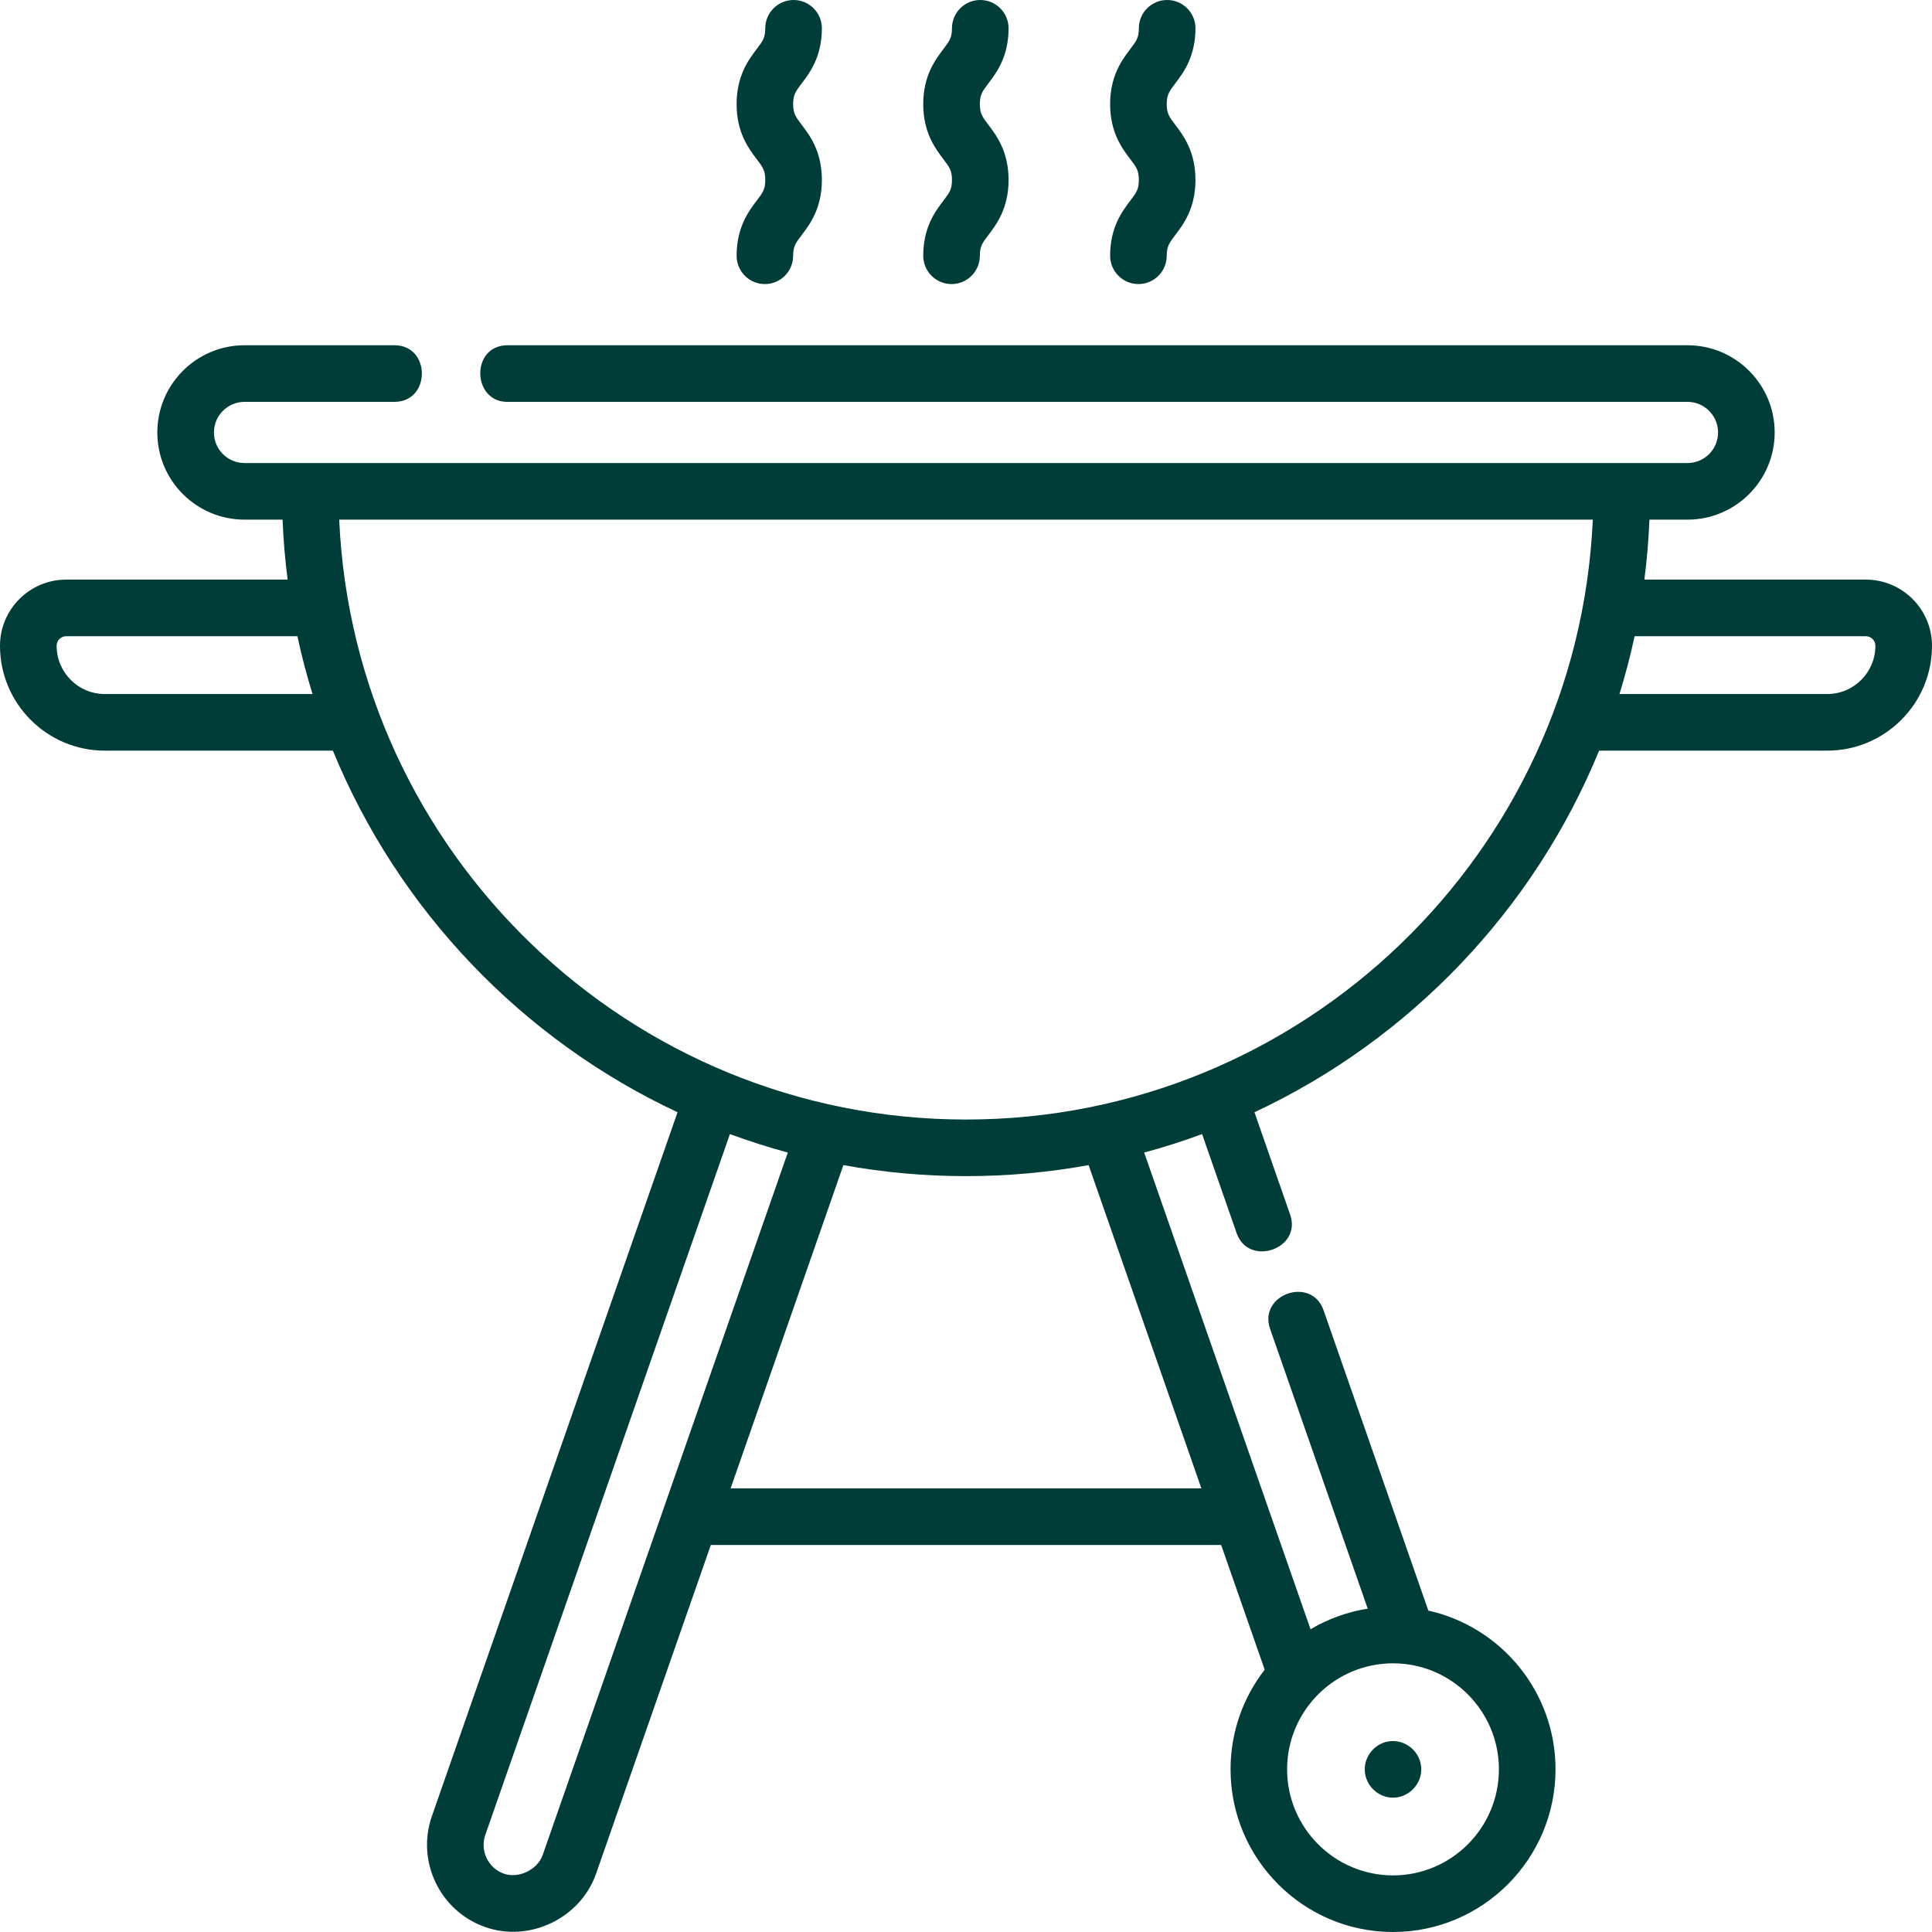 <svg width="30" height="30" viewBox="0 0 30 30" fill="none" xmlns="http://www.w3.org/2000/svg">
<g clip-path="url(#clip0_1113_1392)">
<path d="M28.972 9H25.534C25.573 8.694 25.6 8.383 25.612 8.069H26.203C26.95 8.069 27.557 7.462 27.557 6.715C27.557 5.968 26.95 5.361 26.203 5.361H7.883C7.297 5.361 7.329 6.265 7.901 6.24H26.203C26.465 6.24 26.678 6.453 26.678 6.716C26.678 6.978 26.465 7.19 26.203 7.19H3.797C3.535 7.19 3.322 6.977 3.322 6.715C3.322 6.453 3.535 6.24 3.797 6.24H6.125C6.693 6.24 6.693 5.361 6.125 5.361H3.797C3.05 5.361 2.443 5.968 2.443 6.716C2.443 7.462 3.05 8.069 3.797 8.069H4.388C4.4 8.383 4.427 8.694 4.466 9H1.028C0.461 9 0 9.461 0 10.028C0 10.926 0.73 11.656 1.627 11.656H5.169C6.185 14.132 8.108 16.142 10.521 17.271L6.706 28.202C6.461 28.906 6.833 29.678 7.536 29.924C8.227 30.166 9.015 29.784 9.256 29.094L11.038 23.99H18.962L19.638 25.927C19.306 26.355 19.108 26.892 19.108 27.474C19.108 28.867 20.24 30 21.631 30C23.022 30 24.154 28.867 24.154 27.474C24.154 26.27 23.308 25.26 22.179 25.009L20.552 20.345C20.364 19.809 19.535 20.098 19.722 20.635L21.238 24.979C20.918 25.03 20.618 25.14 20.35 25.299L19.692 23.414C19.69 23.408 19.688 23.402 19.686 23.397L17.767 17.897C18.072 17.814 18.372 17.719 18.666 17.61L19.203 19.15C19.387 19.676 20.22 19.397 20.033 18.86L19.479 17.271C21.892 16.143 23.815 14.132 24.831 11.656H28.373C29.27 11.656 30 10.926 30 10.028C30 9.461 29.539 9 28.972 9ZM1.627 10.777C1.215 10.777 0.879 10.441 0.879 10.028C0.879 9.946 0.946 9.879 1.028 9.879H4.618C4.683 10.183 4.762 10.483 4.853 10.777H1.627ZM8.427 28.804C8.346 29.034 8.054 29.174 7.826 29.095C7.58 29.009 7.45 28.738 7.536 28.492L11.334 17.61C11.628 17.718 11.928 17.814 12.233 17.897L10.314 23.396C10.312 23.402 10.31 23.408 10.308 23.414L8.427 28.804ZM23.275 27.474C23.275 28.382 22.538 29.121 21.631 29.121C20.724 29.121 19.986 28.382 19.986 27.474C19.986 26.566 20.724 25.828 21.631 25.828C22.538 25.828 23.275 26.566 23.275 27.474ZM18.655 23.111H11.345L13.096 18.092C13.714 18.204 14.35 18.263 15 18.263C15.65 18.263 16.286 18.204 16.904 18.092L18.655 23.111ZM15 17.384C9.775 17.384 5.498 13.244 5.267 8.069H24.733C24.502 13.244 20.225 17.384 15 17.384ZM28.373 10.777H25.147C25.238 10.483 25.317 10.183 25.382 9.879H28.972C29.054 9.879 29.121 9.946 29.121 10.028C29.121 10.441 28.785 10.777 28.373 10.777Z" fill="#003C38"/>
<path d="M21.192 27.461C21.184 27.705 21.386 27.914 21.63 27.914C21.879 27.914 22.084 27.697 22.069 27.448C22.054 27.219 21.86 27.036 21.63 27.035C21.396 27.034 21.199 27.228 21.192 27.461Z" fill="#003C38"/>
<path d="M11.438 3.971C11.438 4.214 11.634 4.411 11.877 4.411C12.12 4.411 12.316 4.214 12.316 3.971C12.316 3.824 12.355 3.773 12.45 3.648C12.575 3.484 12.762 3.236 12.762 2.794C12.762 2.352 12.575 2.104 12.45 1.94C12.356 1.815 12.316 1.763 12.316 1.617C12.316 1.47 12.356 1.418 12.45 1.293C12.575 1.129 12.762 0.881 12.762 0.439C12.762 0.197 12.565 0 12.323 0C12.08 0 11.883 0.197 11.883 0.439C11.883 0.586 11.844 0.638 11.749 0.763C11.625 0.927 11.438 1.175 11.438 1.617C11.438 2.059 11.625 2.306 11.749 2.47C11.844 2.595 11.883 2.647 11.883 2.794C11.883 2.941 11.844 2.992 11.749 3.117C11.625 3.281 11.438 3.529 11.438 3.971Z" fill="#003C38"/>
<path d="M14.336 3.971C14.336 4.214 14.533 4.411 14.775 4.411C15.018 4.411 15.215 4.214 15.215 3.971C15.215 3.824 15.254 3.773 15.349 3.648C15.473 3.484 15.661 3.236 15.661 2.794C15.661 2.352 15.473 2.104 15.349 1.94C15.254 1.815 15.215 1.763 15.215 1.617C15.215 1.47 15.254 1.418 15.349 1.293C15.473 1.129 15.661 0.881 15.661 0.439C15.661 0.197 15.464 0 15.221 0C14.979 0 14.782 0.197 14.782 0.439C14.782 0.586 14.743 0.638 14.648 0.763C14.524 0.927 14.336 1.175 14.336 1.617C14.336 2.059 14.524 2.306 14.648 2.471C14.742 2.595 14.782 2.647 14.782 2.794C14.782 2.941 14.743 2.992 14.648 3.117C14.524 3.281 14.336 3.529 14.336 3.971Z" fill="#003C38"/>
<path d="M17.238 3.971C17.238 4.214 17.435 4.411 17.678 4.411C17.92 4.411 18.117 4.214 18.117 3.971C18.117 3.824 18.156 3.773 18.251 3.648C18.375 3.484 18.563 3.236 18.563 2.794C18.563 2.352 18.375 2.104 18.251 1.94C18.156 1.815 18.117 1.763 18.117 1.617C18.117 1.47 18.156 1.418 18.251 1.293C18.375 1.129 18.563 0.881 18.563 0.439C18.563 0.197 18.366 0 18.123 0C17.881 0 17.684 0.197 17.684 0.439C17.684 0.586 17.645 0.638 17.55 0.763C17.426 0.927 17.238 1.175 17.238 1.617C17.238 2.059 17.426 2.306 17.55 2.47C17.645 2.595 17.684 2.647 17.684 2.794C17.684 2.941 17.645 2.992 17.55 3.117C17.426 3.281 17.238 3.529 17.238 3.971Z" fill="#003C38"/>
</g>
<defs>
<clipPath id="clip0_1113_1392">
<rect width="30" height="30" fill="white"/>
</clipPath>
</defs>
</svg>
